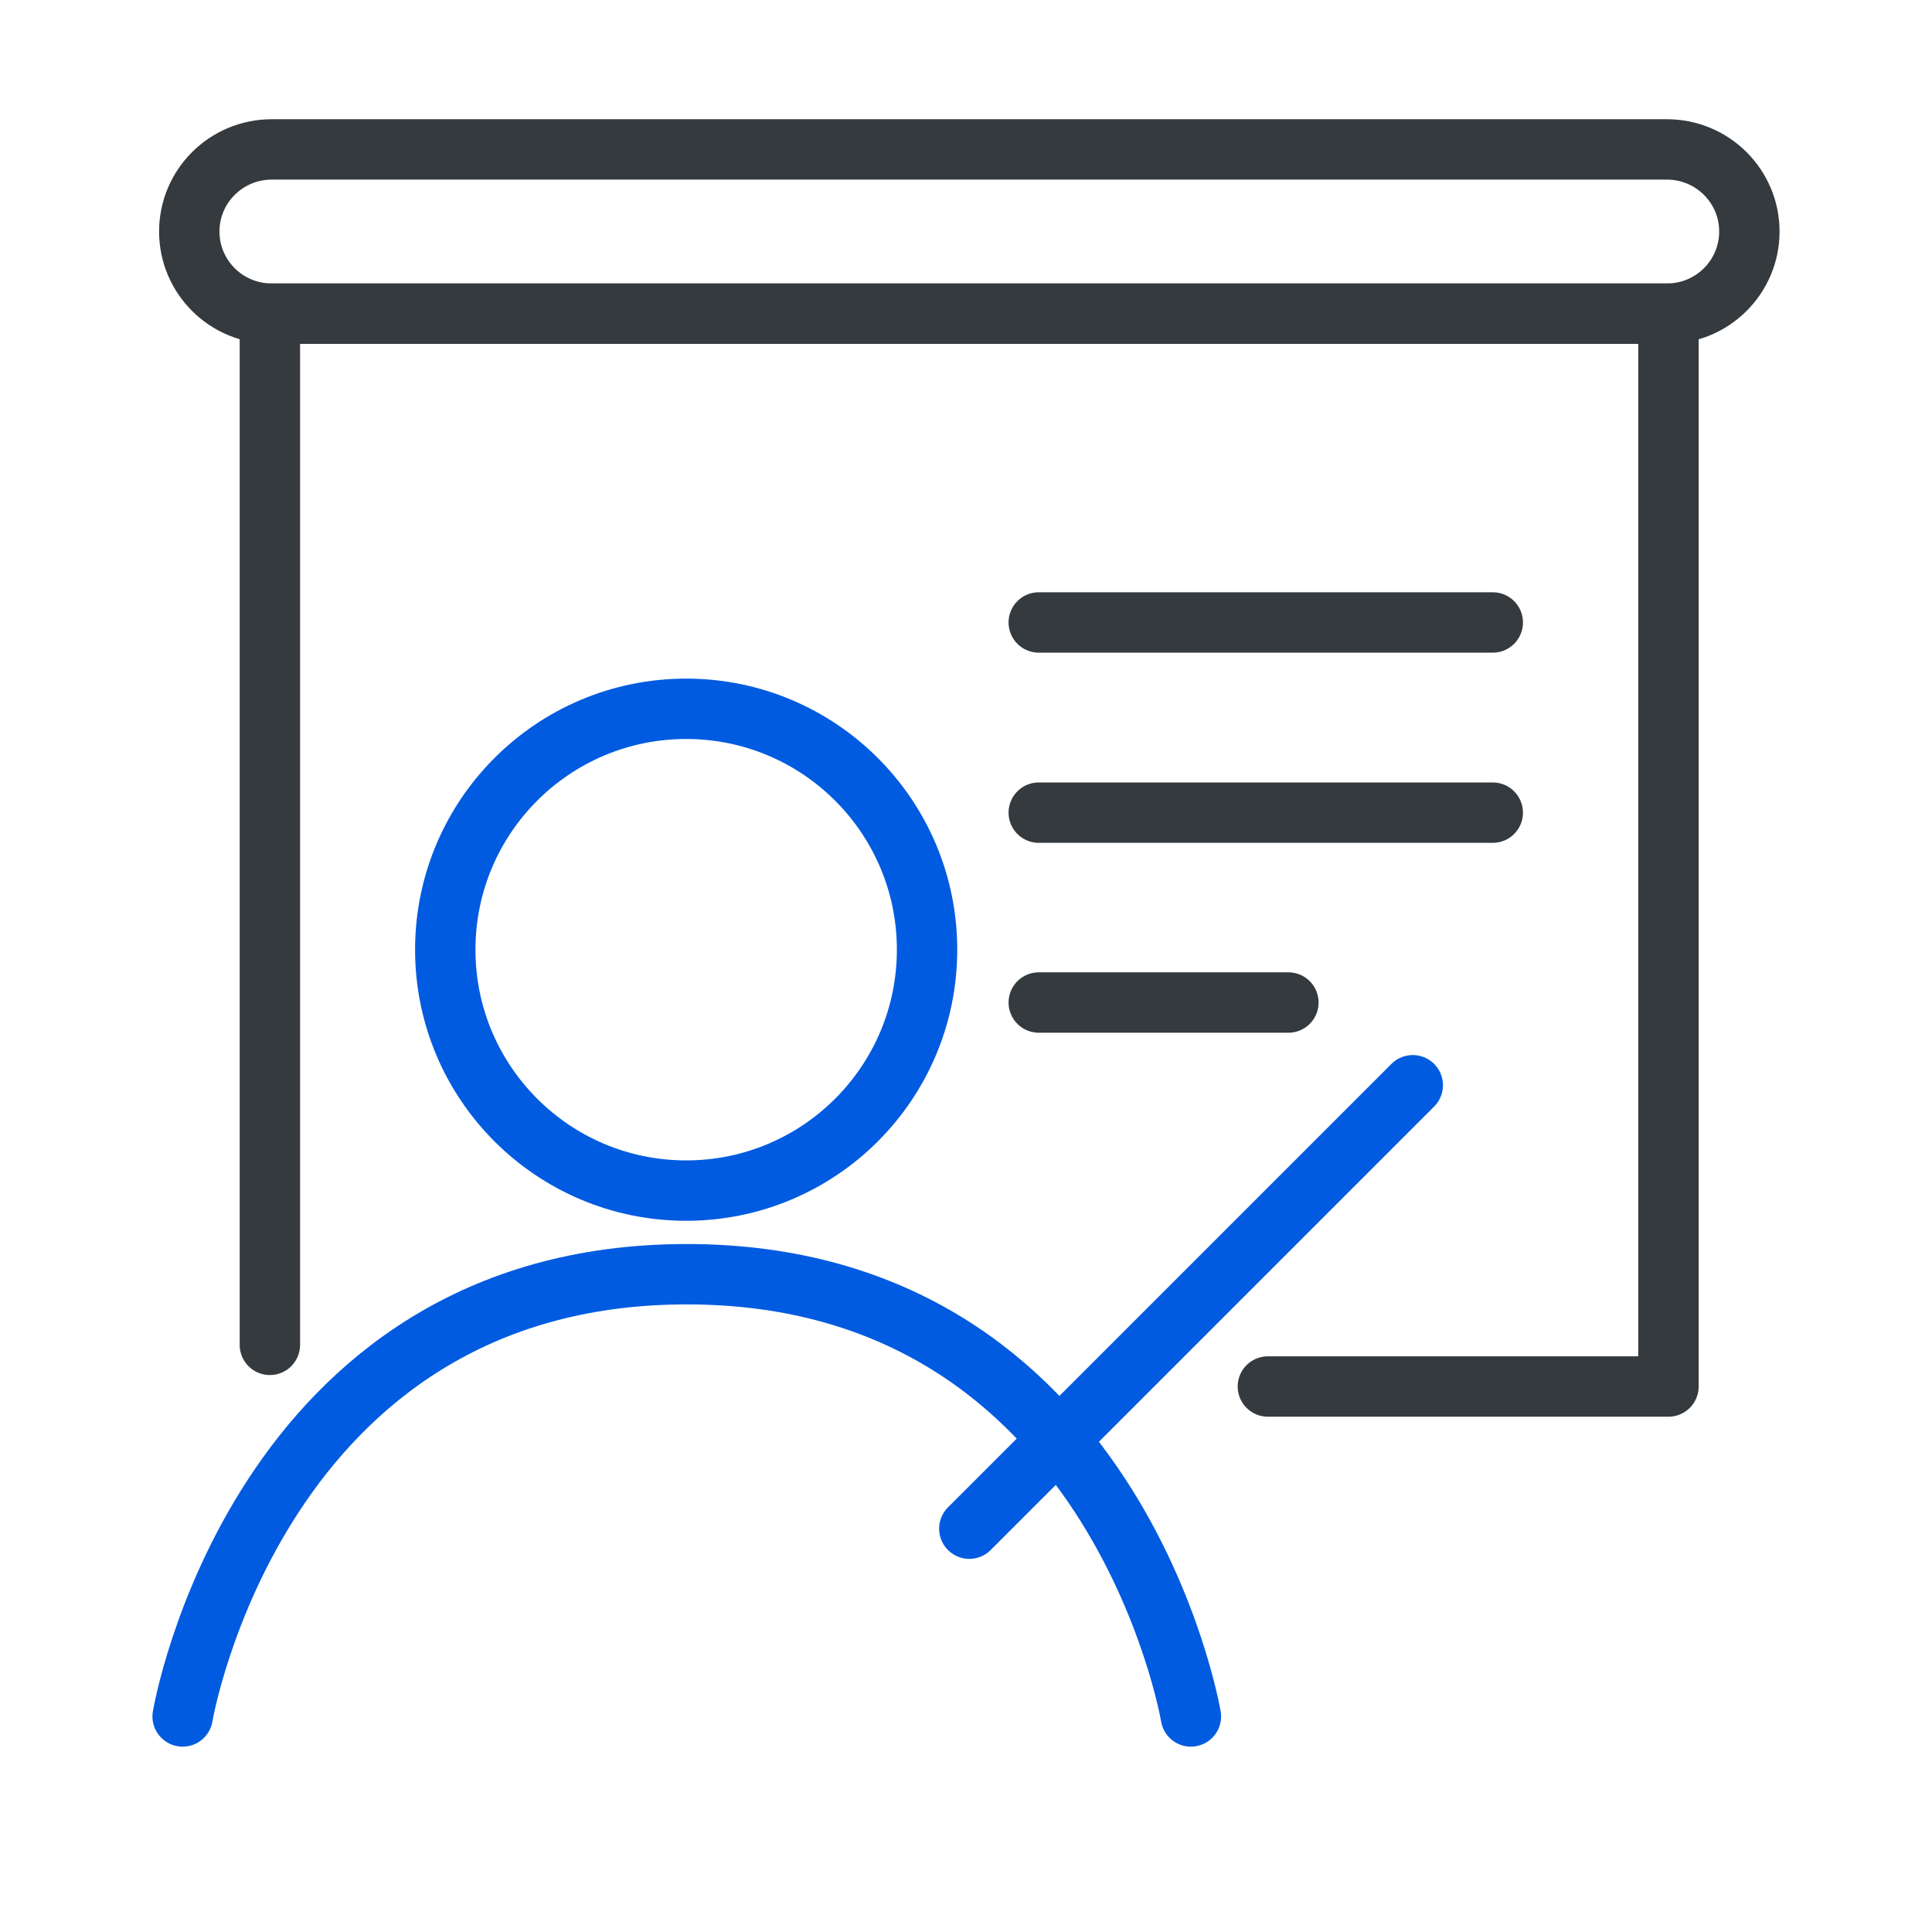 <?xml version="1.0" encoding="UTF-8"?>
<svg id="Layer_1" xmlns="http://www.w3.org/2000/svg" viewBox="0 0 64 64">
  <defs>
    <style>
      .cls-1 {
        stroke: #005be0;
      }

      .cls-1, .cls-2 {
        fill: none;
        stroke-linecap: round;
        stroke-linejoin: round;
        stroke-width: 2px;
      }

      .cls-2 {
        stroke: #343a3e;
      }
    </style>
  </defs>
  <path class="cls-2" d="M9,4.95h46.22c1.51,0,2.73,1.22,2.73,2.72h0c0,1.5-1.22,2.72-2.73,2.72H9c-1.51,0-2.73-1.22-2.73-2.72h0c0-1.5,1.22-2.72,2.73-2.72Z"/>
  <polyline class="cls-2" points="8.94 44.55 8.94 10.39 55.27 10.39 55.27 45.93 42 45.93"/>
  <line class="cls-2" x1="42.68" y1="33.21" x2="34.41" y2="33.21"/>
  <line class="cls-2" x1="34.41" y1="20.62" x2="49.45" y2="20.62"/>
  <line class="cls-2" x1="49.45" y1="26.92" x2="34.41" y2="26.92"/>
  <line class="cls-1" x1="32.11" y1="50.64" x2="46.8" y2="35.95"/>
  <path class="cls-1" d="M39.45,56.86s-2.47-14.65-16.7-14.65-16.7,14.65-16.7,14.65"/>
  <circle class="cls-1" cx="22.73" cy="31.46" r="7.98"/>
</svg>